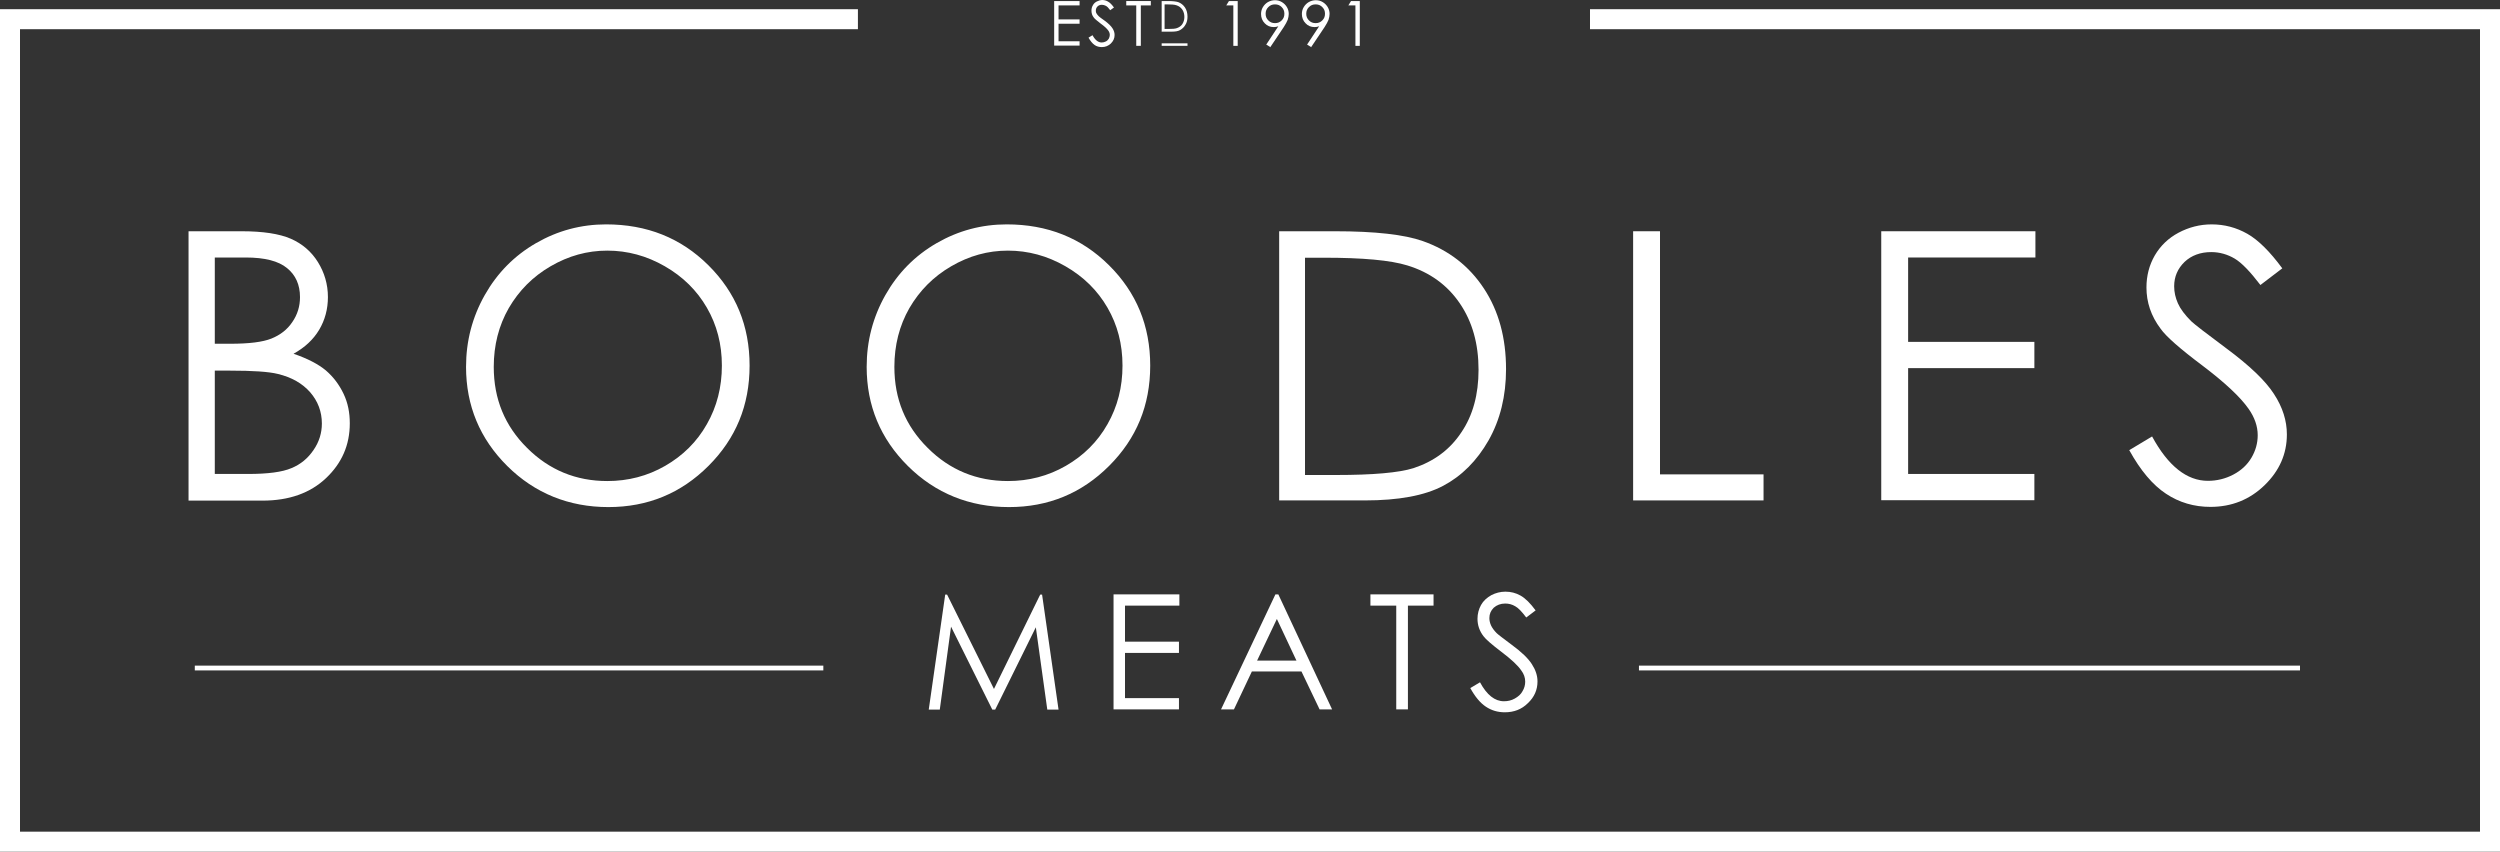 <svg xmlns="http://www.w3.org/2000/svg" id="Layer_2" data-name="Layer 2" viewBox="0 0 120 40.88"><rect x="0" y="0" width="120" height="40.88" fill="#333333" stroke="none"/><defs><style>      .cls-1 {        fill: #fff;      }    </style></defs><g id="Layer_1-2" data-name="Layer 1"><g><g><polygon class="cls-1" points="120 40.88 0 40.88 0 .44 41.18 .44 41.18 1.4 .96 1.4 .96 39.92 119.04 39.92 119.04 1.4 76.32 1.4 76.32 .44 120 .44 120 40.88"></polygon><g><g><path class="cls-1" d="M9.05,11.1h2.55c1.02,0,1.81.12,2.36.36.55.24.99.62,1.3,1.12s.48,1.06.48,1.68c0,.57-.14,1.1-.42,1.57-.28.47-.69.85-1.23,1.15.67.23,1.19.5,1.55.8.36.31.64.68.85,1.12s.3.91.3,1.42c0,1.04-.38,1.91-1.14,2.63-.76.72-1.78,1.08-3.05,1.08h-3.55v-12.92ZM10.31,12.36v4.14h.74c.9,0,1.56-.08,1.98-.25.42-.17.76-.43,1-.79.25-.36.37-.76.37-1.2,0-.59-.21-1.06-.62-1.39-.41-.34-1.07-.51-1.98-.51h-1.5ZM10.31,17.8v4.95h1.6c.94,0,1.64-.09,2.08-.28.44-.18.79-.47,1.06-.87.27-.39.4-.82.4-1.27,0-.57-.19-1.07-.56-1.5-.38-.43-.89-.72-1.55-.88-.44-.11-1.21-.16-2.3-.16h-.73Z"></path><path class="cls-1" d="M29.09,10.77c1.96,0,3.59.65,4.91,1.96s1.98,2.91,1.98,4.82-.66,3.5-1.97,4.81c-1.32,1.32-2.92,1.98-4.81,1.98s-3.53-.66-4.85-1.97c-1.32-1.31-1.98-2.9-1.98-4.76,0-1.24.3-2.39.9-3.45.6-1.06,1.42-1.89,2.46-2.49,1.04-.6,2.16-.9,3.37-.9ZM29.15,12.03c-.96,0-1.86.25-2.72.75s-1.52,1.17-2.01,2.01c-.48.84-.72,1.78-.72,2.82,0,1.54.53,2.83,1.6,3.89,1.06,1.06,2.35,1.59,3.85,1.59,1,0,1.93-.24,2.78-.73.85-.49,1.52-1.15,2-2,.48-.84.72-1.78.72-2.81s-.24-1.95-.72-2.78-1.15-1.49-2.02-1.99-1.79-.75-2.76-.75Z"></path><path class="cls-1" d="M48.32,10.77c1.96,0,3.59.65,4.91,1.96s1.98,2.91,1.98,4.82-.66,3.5-1.97,4.81c-1.32,1.32-2.92,1.98-4.81,1.98s-3.53-.66-4.85-1.97c-1.32-1.31-1.98-2.9-1.98-4.76,0-1.24.3-2.39.9-3.45.6-1.06,1.42-1.89,2.46-2.49,1.04-.6,2.16-.9,3.37-.9ZM48.38,12.03c-.96,0-1.86.25-2.72.75s-1.52,1.17-2.01,2.01c-.48.84-.72,1.78-.72,2.82,0,1.54.53,2.83,1.6,3.89,1.06,1.06,2.35,1.59,3.85,1.59,1,0,1.93-.24,2.78-.73s1.52-1.15,2-2c.48-.84.72-1.78.72-2.81s-.24-1.95-.72-2.78c-.48-.83-1.15-1.49-2.02-1.99-.87-.5-1.79-.75-2.76-.75Z"></path><path class="cls-1" d="M61.4,24.02v-12.92h2.68c1.93,0,3.33.16,4.21.47,1.25.44,2.23,1.2,2.94,2.28.71,1.08,1.06,2.37,1.06,3.87,0,1.29-.28,2.43-.84,3.42-.56.98-1.29,1.71-2.18,2.18-.89.47-2.14.7-3.75.7h-4.11ZM62.64,22.8h1.49c1.79,0,3.02-.11,3.72-.33.97-.32,1.74-.88,2.29-1.71.56-.82.83-1.83.83-3.01,0-1.25-.3-2.31-.9-3.19s-1.44-1.49-2.52-1.82c-.81-.25-2.14-.37-4-.37h-.91v10.43Z"></path><path class="cls-1" d="M78.39,11.1h1.29v11.67h4.97v1.25h-6.26v-12.92Z"></path><path class="cls-1" d="M90.3,11.1h7.4v1.26h-6.11v4.05h6.06v1.26h-6.06v5.08h6.06v1.26h-7.35v-12.92Z"></path><path class="cls-1" d="M102.2,21.61l1.1-.66c.77,1.42,1.67,2.13,2.68,2.13.43,0,.84-.1,1.22-.3.38-.2.67-.47.87-.81.2-.34.3-.7.3-1.08,0-.43-.15-.86-.44-1.27-.4-.57-1.14-1.26-2.21-2.07-1.08-.81-1.75-1.4-2.01-1.77-.46-.61-.68-1.27-.68-1.98,0-.56.13-1.07.4-1.54.27-.46.65-.83,1.14-1.09s1.02-.4,1.59-.4c.61,0,1.18.15,1.71.45.53.3,1.09.86,1.68,1.66l-1.05.8c-.49-.64-.9-1.07-1.24-1.27-.34-.2-.72-.31-1.12-.31-.52,0-.95.16-1.28.47-.33.32-.5.71-.5,1.17,0,.28.06.55.18.82s.33.55.64.86c.17.16.73.59,1.67,1.29,1.12.83,1.89,1.56,2.3,2.2.42.64.62,1.29.62,1.94,0,.94-.36,1.75-1.07,2.44-.71.69-1.58,1.04-2.6,1.04-.78,0-1.5-.21-2.13-.63-.64-.42-1.23-1.12-1.77-2.1Z"></path></g><rect class="cls-1" x="9.35" y="31.95" width="30.17" height=".23"></rect><rect class="cls-1" x="78.67" y="31.95" width="31.73" height=".23"></rect><g><path class="cls-1" d="M44.58,34.06l.79-5.52h.09l2.25,4.53,2.22-4.53h.09l.79,5.52h-.54l-.55-3.95-1.95,3.95h-.14l-1.98-3.98-.54,3.98h-.53Z"></path><path class="cls-1" d="M53.44,28.53h3.17v.54h-2.61v1.73h2.59v.54h-2.59v2.17h2.59v.54h-3.14v-5.52Z"></path><path class="cls-1" d="M61.36,28.53l2.58,5.52h-.6l-.87-1.82h-2.38l-.86,1.82h-.62l2.61-5.52h.14ZM61.29,29.71l-.95,2h1.89l-.94-2Z"></path><path class="cls-1" d="M65.78,29.07v-.54h3.03v.54h-1.23v4.98h-.56v-4.98h-1.23Z"></path><path class="cls-1" d="M70.57,33.03l.47-.28c.33.61.71.91,1.15.91.19,0,.36-.04.52-.13.16-.09.29-.2.37-.35.09-.15.13-.3.13-.46,0-.19-.06-.37-.19-.54-.17-.25-.49-.54-.95-.89-.46-.35-.75-.6-.86-.75-.2-.26-.29-.54-.29-.84,0-.24.06-.46.17-.66.11-.2.28-.35.49-.47.21-.11.44-.17.68-.17.26,0,.5.06.73.19.23.13.47.37.72.71l-.45.34c-.21-.28-.38-.46-.53-.54-.15-.09-.31-.13-.48-.13-.22,0-.4.07-.55.2-.14.14-.21.3-.21.5,0,.12.03.24.08.35.05.11.14.24.27.37.07.07.31.25.71.55.48.35.81.67.98.94.18.28.27.55.27.83,0,.4-.15.75-.46,1.04-.3.3-.67.44-1.11.44-.34,0-.64-.09-.91-.27s-.52-.48-.75-.9Z"></path></g></g></g><g><g><path class="cls-1" d="M50.59.05h1.23v.21h-1.01v.67h1.01v.21h-1.01v.84h1.01v.21h-1.22V.05Z"></path><path class="cls-1" d="M52.26,1.8l.18-.11c.13.24.28.35.44.35.07,0,.14-.02.2-.05.06-.03.11-.08.14-.13.03-.06.05-.12.05-.18,0-.07-.02-.14-.07-.21-.07-.1-.19-.21-.37-.34-.18-.14-.29-.23-.33-.29-.08-.1-.11-.21-.11-.33,0-.09.02-.18.07-.26.04-.08.11-.14.19-.18s.17-.07.26-.07c.1,0,.2.03.28.08.09.05.18.14.28.28l-.18.13c-.08-.11-.15-.18-.21-.21s-.12-.05-.19-.05c-.09,0-.16.03-.21.08-.05.05-.08.12-.08.19,0,.05,0,.09.03.14.02.04.06.09.11.14.03.03.12.1.28.21.19.14.31.26.38.37s.1.21.1.32c0,.16-.06.29-.18.41-.12.11-.26.17-.43.17-.13,0-.25-.03-.35-.1s-.2-.19-.29-.35Z"></path><path class="cls-1" d="M54.06.26V.05h1.18v.21h-.48v1.94h-.22V.26h-.48Z"></path><path class="cls-1" d="M55.76,1.53V.05h.31c.22,0,.38.02.48.05.14.05.25.14.33.26.08.12.12.27.12.44,0,.15-.03.28-.1.39-.06.11-.15.19-.25.25s-.24.08-.43.08h-.47ZM55.9,1.39h.17c.2,0,.34-.01.42-.04.11-.04.2-.1.26-.19.06-.09.1-.21.1-.34s-.03-.26-.1-.36-.16-.17-.29-.21c-.09-.03-.24-.04-.46-.04h-.1v1.19Z"></path><path class="cls-1" d="M58.99.05h.42v2.15h-.21V.26h-.34l.13-.21Z"></path><path class="cls-1" d="M60.96,2.25l-.18-.11.58-.88c-.08.03-.15.04-.22.04-.17,0-.32-.06-.43-.18-.12-.12-.18-.27-.18-.45,0-.12.03-.23.09-.33s.14-.18.24-.24c.11-.06.22-.09.34-.09s.23.03.33.09.18.14.24.24.09.21.09.33c0,.09-.02.18-.05.28-.04.1-.1.21-.19.35l-.65.97ZM61.2,1.11c.13,0,.23-.04.32-.13.09-.09.13-.19.13-.32s-.04-.23-.13-.32c-.09-.09-.19-.13-.32-.13s-.23.04-.32.13c-.09.09-.13.19-.13.32s.04.23.13.32c.09.09.19.13.32.13Z"></path><path class="cls-1" d="M62.92,2.25l-.18-.11.58-.88c-.08.03-.15.04-.22.04-.17,0-.32-.06-.43-.18-.12-.12-.18-.27-.18-.45,0-.12.03-.23.09-.33s.14-.18.24-.24c.11-.06.22-.09.34-.09s.23.03.33.09.18.14.24.24.09.21.09.33c0,.09-.02.18-.05.28-.04.1-.1.21-.19.35l-.65.97ZM63.15,1.11c.13,0,.23-.04.32-.13.09-.09.13-.19.13-.32s-.04-.23-.13-.32c-.09-.09-.19-.13-.32-.13s-.23.04-.32.13c-.09.09-.13.19-.13.32s.04.23.13.32c.09.09.19.13.32.13Z"></path><path class="cls-1" d="M64.85.05h.42v2.15h-.21V.26h-.34l.13-.21Z"></path></g><rect class="cls-1" x="55.76" y="2.08" width="1.24" height=".12"></rect></g></g></g></svg>